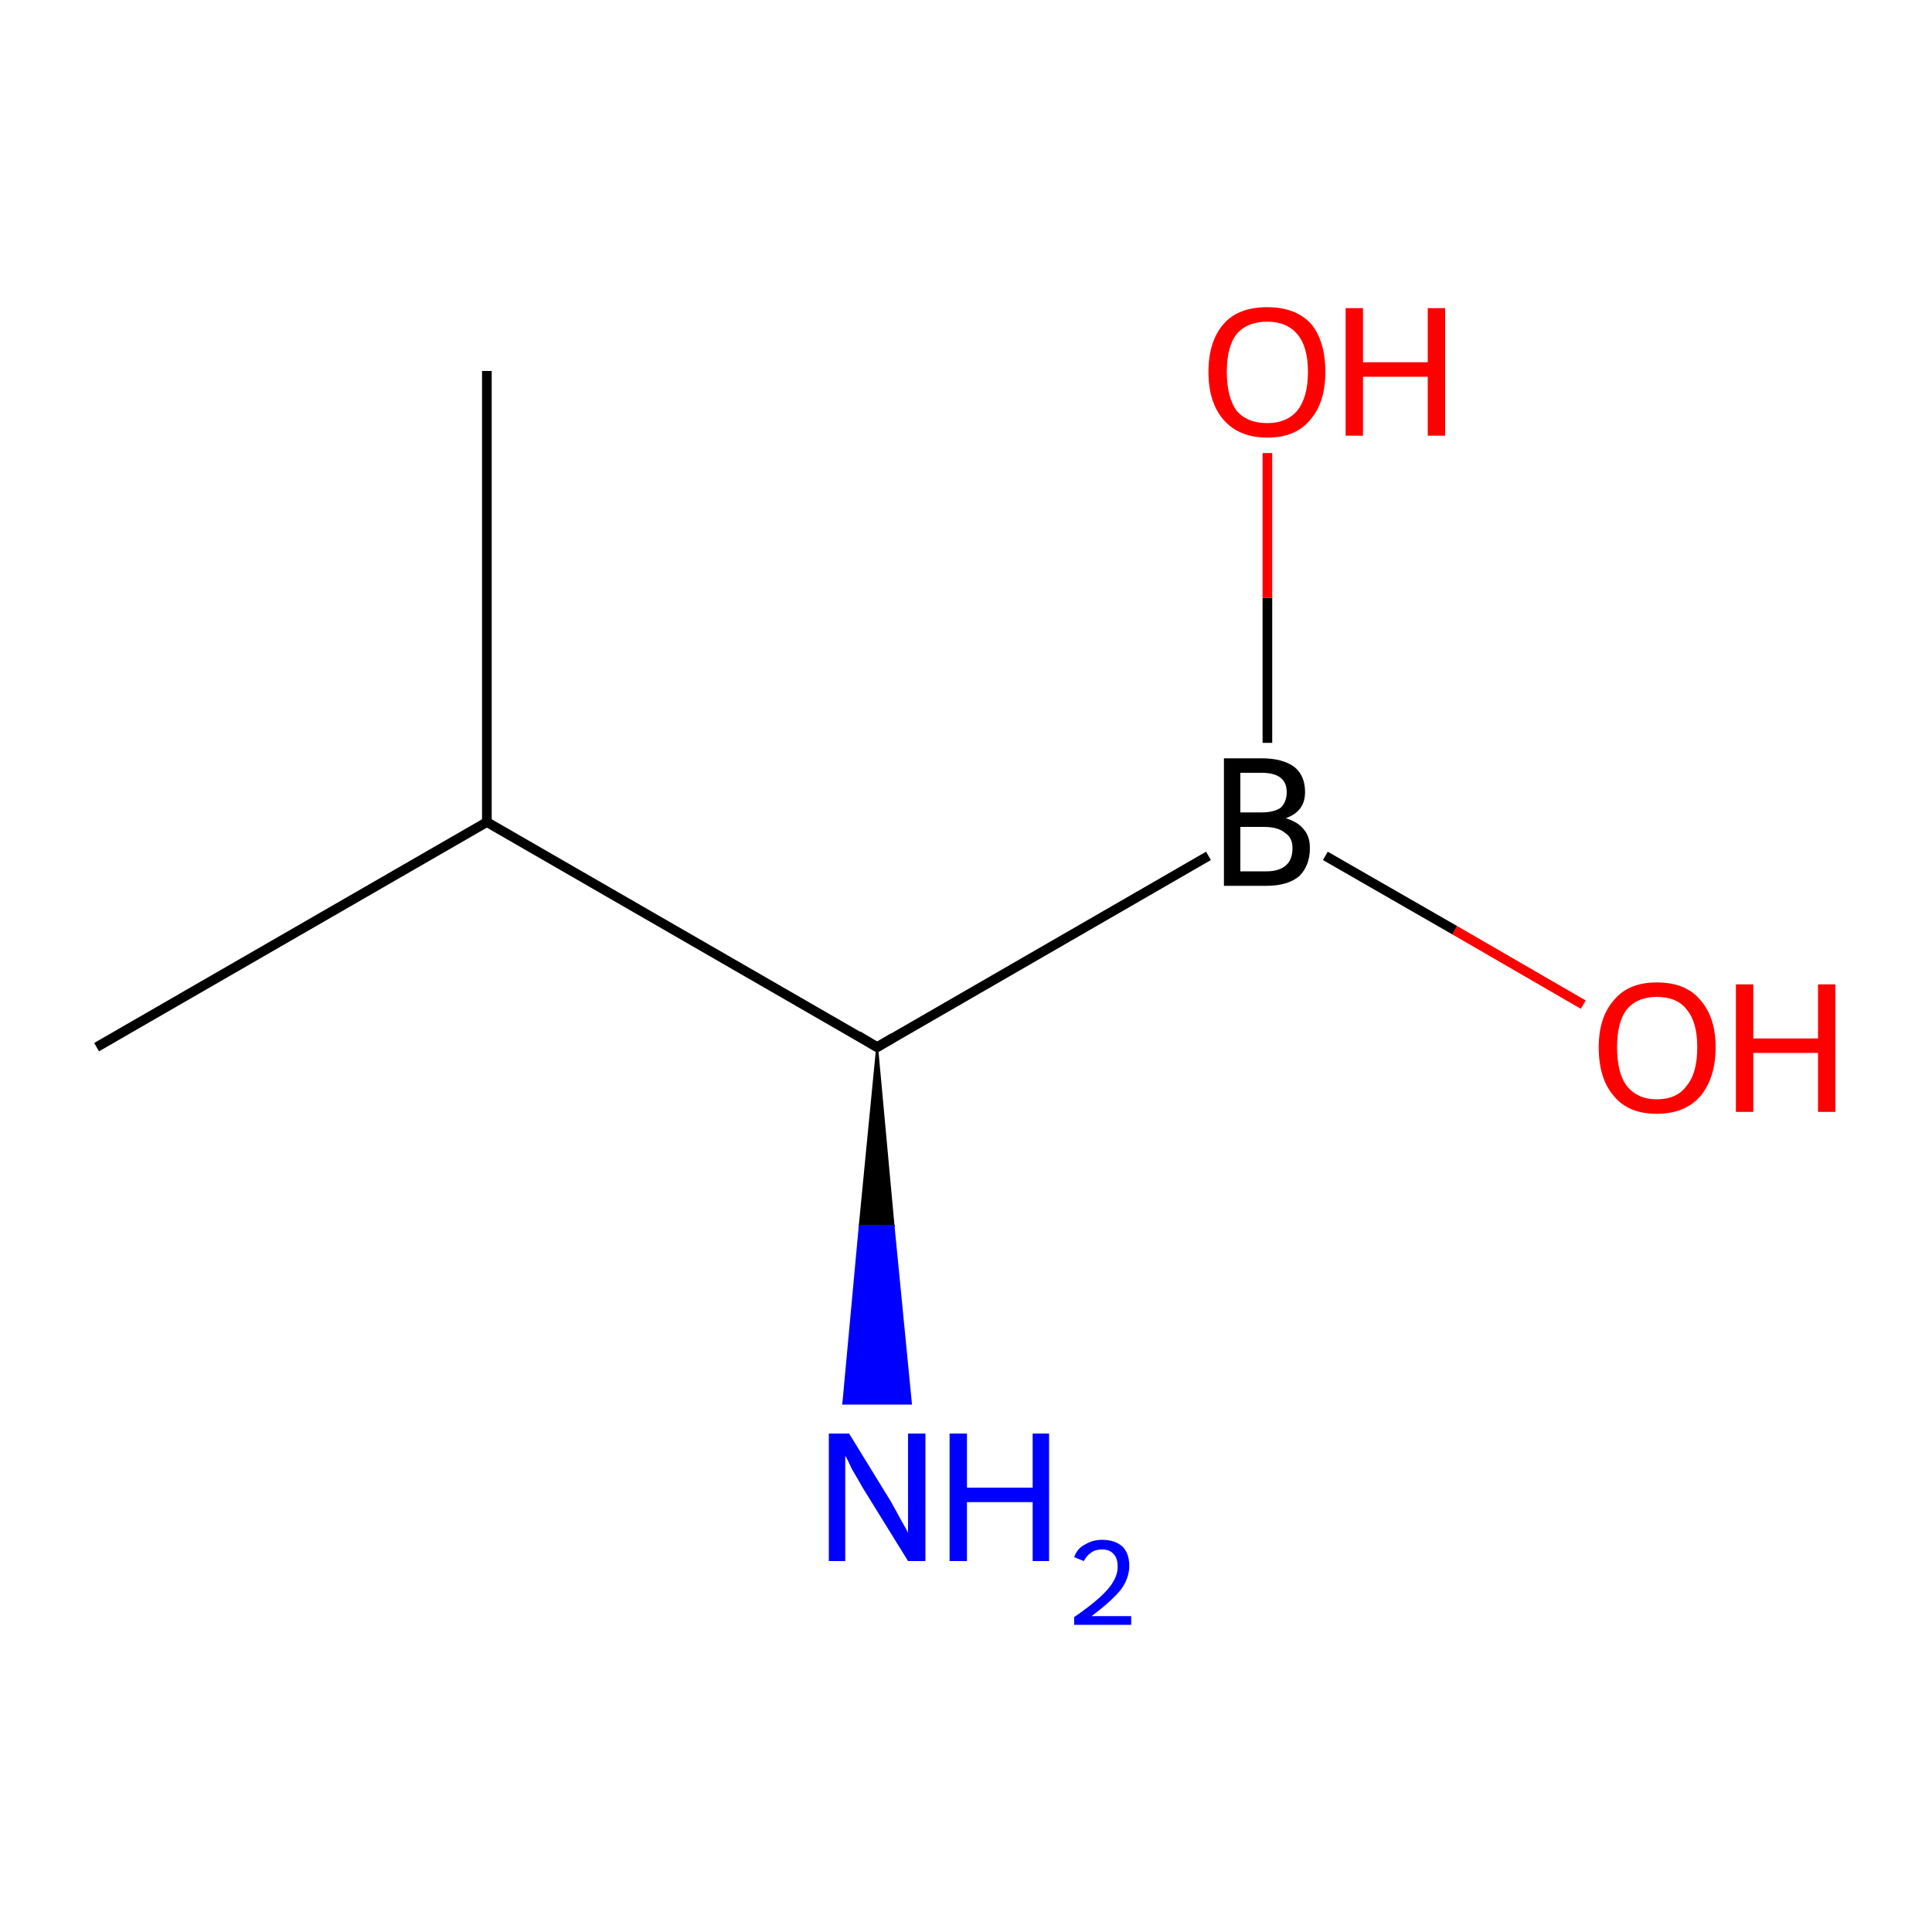 <?xml version='1.0' encoding='iso-8859-1'?>
<svg version='1.1' baseProfile='full'
              xmlns='http://www.w3.org/2000/svg'
                      xmlns:rdkit='http://www.rdkit.org/xml'
                      xmlns:xlink='http://www.w3.org/1999/xlink'
                  xml:space='preserve'
width='200px' height='200px' viewBox='0 0 200 200'>
<!-- END OF HEADER -->
<rect style='opacity:1.0;fill:#FFFFFF;stroke:none' width='200.0' height='200.0' x='0.0' y='0.0'> </rect>
<path class='bond-0 atom-1 atom-0' d='M 90.8,108.4 L 92.5,126.9 L 89.0,126.9 Z' style='fill:#000000;fill-rule:evenodd;fill-opacity:1;stroke:#000000;stroke-width:0.2px;stroke-linecap:butt;stroke-linejoin:miter;stroke-opacity:1;' />
<path class='bond-0 atom-1 atom-0' d='M 92.5,126.9 L 87.3,145.3 L 94.3,145.3 Z' style='fill:#0000FF;fill-rule:evenodd;fill-opacity:1;stroke:#0000FF;stroke-width:0.2px;stroke-linecap:butt;stroke-linejoin:miter;stroke-opacity:1;' />
<path class='bond-0 atom-1 atom-0' d='M 92.5,126.9 L 89.0,126.9 L 87.3,145.3 Z' style='fill:#0000FF;fill-rule:evenodd;fill-opacity:1;stroke:#0000FF;stroke-width:0.2px;stroke-linecap:butt;stroke-linejoin:miter;stroke-opacity:1;' />
<path class='bond-1 atom-1 atom-2' d='M 90.8,108.4 L 50.4,85.1' style='fill:none;fill-rule:evenodd;stroke:#000000;stroke-width:1.0px;stroke-linecap:butt;stroke-linejoin:miter;stroke-opacity:1' />
<path class='bond-2 atom-1 atom-5' d='M 90.8,108.4 L 125.1,88.6' style='fill:none;fill-rule:evenodd;stroke:#000000;stroke-width:1.0px;stroke-linecap:butt;stroke-linejoin:miter;stroke-opacity:1' />
<path class='bond-3 atom-2 atom-3' d='M 50.4,85.1 L 10.0,108.4' style='fill:none;fill-rule:evenodd;stroke:#000000;stroke-width:1.0px;stroke-linecap:butt;stroke-linejoin:miter;stroke-opacity:1' />
<path class='bond-4 atom-2 atom-4' d='M 50.4,85.1 L 50.4,38.4' style='fill:none;fill-rule:evenodd;stroke:#000000;stroke-width:1.0px;stroke-linecap:butt;stroke-linejoin:miter;stroke-opacity:1' />
<path class='bond-5 atom-5 atom-6' d='M 137.2,88.6 L 150.6,96.3' style='fill:none;fill-rule:evenodd;stroke:#000000;stroke-width:1.0px;stroke-linecap:butt;stroke-linejoin:miter;stroke-opacity:1' />
<path class='bond-5 atom-5 atom-6' d='M 150.6,96.3 L 163.9,104.0' style='fill:none;fill-rule:evenodd;stroke:#FF0000;stroke-width:1.0px;stroke-linecap:butt;stroke-linejoin:miter;stroke-opacity:1' />
<path class='bond-6 atom-5 atom-7' d='M 131.2,76.9 L 131.2,61.9' style='fill:none;fill-rule:evenodd;stroke:#000000;stroke-width:1.0px;stroke-linecap:butt;stroke-linejoin:miter;stroke-opacity:1' />
<path class='bond-6 atom-5 atom-7' d='M 131.2,61.9 L 131.2,46.9' style='fill:none;fill-rule:evenodd;stroke:#FF0000;stroke-width:1.0px;stroke-linecap:butt;stroke-linejoin:miter;stroke-opacity:1' />
<path d='M 88.8,107.2 L 90.8,108.4 L 92.5,107.4' style='fill:none;stroke:#000000;stroke-width:1.0px;stroke-linecap:butt;stroke-linejoin:miter;stroke-opacity:1;' />
<path class='atom-0' d='M 87.9 148.4
L 92.2 155.4
Q 92.6 156.1, 93.3 157.4
Q 94.0 158.6, 94.0 158.7
L 94.0 148.4
L 95.8 148.4
L 95.8 161.6
L 94.0 161.6
L 89.3 154.0
Q 88.8 153.1, 88.2 152.1
Q 87.7 151.0, 87.5 150.7
L 87.5 161.6
L 85.8 161.6
L 85.8 148.4
L 87.9 148.4
' fill='#0000FF'/>
<path class='atom-0' d='M 98.3 148.4
L 100.1 148.4
L 100.1 154.0
L 106.9 154.0
L 106.9 148.4
L 108.6 148.4
L 108.6 161.6
L 106.9 161.6
L 106.9 155.5
L 100.1 155.5
L 100.1 161.6
L 98.3 161.6
L 98.3 148.4
' fill='#0000FF'/>
<path class='atom-0' d='M 111.2 161.2
Q 111.5 160.3, 112.3 159.9
Q 113.1 159.4, 114.1 159.4
Q 115.4 159.4, 116.2 160.1
Q 116.9 160.8, 116.9 162.1
Q 116.9 163.4, 116.0 164.6
Q 115.0 165.8, 113.0 167.3
L 117.1 167.3
L 117.1 168.2
L 111.2 168.2
L 111.2 167.4
Q 112.8 166.3, 113.8 165.4
Q 114.8 164.5, 115.2 163.8
Q 115.7 163.0, 115.7 162.2
Q 115.7 161.3, 115.3 160.9
Q 114.9 160.4, 114.1 160.4
Q 113.4 160.4, 113.0 160.7
Q 112.5 161.0, 112.2 161.6
L 111.2 161.2
' fill='#0000FF'/>
<path class='atom-5' d='M 133.1 84.7
Q 134.4 85.1, 135.0 85.9
Q 135.6 86.6, 135.6 87.8
Q 135.6 89.6, 134.5 90.7
Q 133.3 91.7, 131.1 91.7
L 126.7 91.7
L 126.7 78.5
L 130.6 78.5
Q 132.8 78.5, 134.0 79.4
Q 135.1 80.3, 135.1 82.0
Q 135.1 84.0, 133.1 84.7
M 128.4 80.0
L 128.4 84.1
L 130.6 84.1
Q 131.9 84.1, 132.6 83.6
Q 133.2 83.0, 133.2 82.0
Q 133.2 80.0, 130.6 80.0
L 128.4 80.0
M 131.1 90.2
Q 132.4 90.2, 133.1 89.6
Q 133.8 89.0, 133.8 87.8
Q 133.8 86.7, 133.0 86.2
Q 132.3 85.6, 130.8 85.6
L 128.4 85.6
L 128.4 90.2
L 131.1 90.2
' fill='#000000'/>
<path class='atom-6' d='M 165.5 108.4
Q 165.5 105.3, 167.1 103.5
Q 168.6 101.7, 171.5 101.7
Q 174.5 101.7, 176.0 103.5
Q 177.6 105.3, 177.6 108.4
Q 177.6 111.6, 176.0 113.5
Q 174.4 115.3, 171.5 115.3
Q 168.6 115.3, 167.1 113.5
Q 165.5 111.7, 165.5 108.4
M 171.5 113.8
Q 173.6 113.8, 174.6 112.4
Q 175.7 111.1, 175.7 108.4
Q 175.7 105.8, 174.6 104.5
Q 173.6 103.2, 171.5 103.2
Q 169.5 103.2, 168.4 104.5
Q 167.4 105.8, 167.4 108.4
Q 167.4 111.1, 168.4 112.4
Q 169.5 113.8, 171.5 113.8
' fill='#FF0000'/>
<path class='atom-6' d='M 179.7 101.9
L 181.5 101.9
L 181.5 107.5
L 188.2 107.5
L 188.2 101.9
L 190.0 101.9
L 190.0 115.1
L 188.2 115.1
L 188.2 109.0
L 181.5 109.0
L 181.5 115.1
L 179.7 115.1
L 179.7 101.9
' fill='#FF0000'/>
<path class='atom-7' d='M 125.1 38.5
Q 125.1 35.3, 126.7 33.5
Q 128.2 31.8, 131.2 31.8
Q 134.1 31.8, 135.7 33.5
Q 137.2 35.3, 137.2 38.5
Q 137.2 41.7, 135.6 43.5
Q 134.1 45.3, 131.2 45.3
Q 128.3 45.3, 126.7 43.5
Q 125.1 41.7, 125.1 38.5
M 131.2 43.8
Q 133.2 43.8, 134.3 42.5
Q 135.4 41.1, 135.4 38.5
Q 135.4 35.9, 134.3 34.6
Q 133.2 33.3, 131.2 33.3
Q 129.1 33.3, 128.0 34.6
Q 127.0 35.9, 127.0 38.5
Q 127.0 41.1, 128.0 42.5
Q 129.1 43.8, 131.2 43.8
' fill='#FF0000'/>
<path class='atom-7' d='M 139.3 31.9
L 141.1 31.9
L 141.1 37.5
L 147.8 37.5
L 147.8 31.9
L 149.6 31.9
L 149.6 45.1
L 147.8 45.1
L 147.8 39.0
L 141.1 39.0
L 141.1 45.1
L 139.3 45.1
L 139.3 31.9
' fill='#FF0000'/>
</svg>
